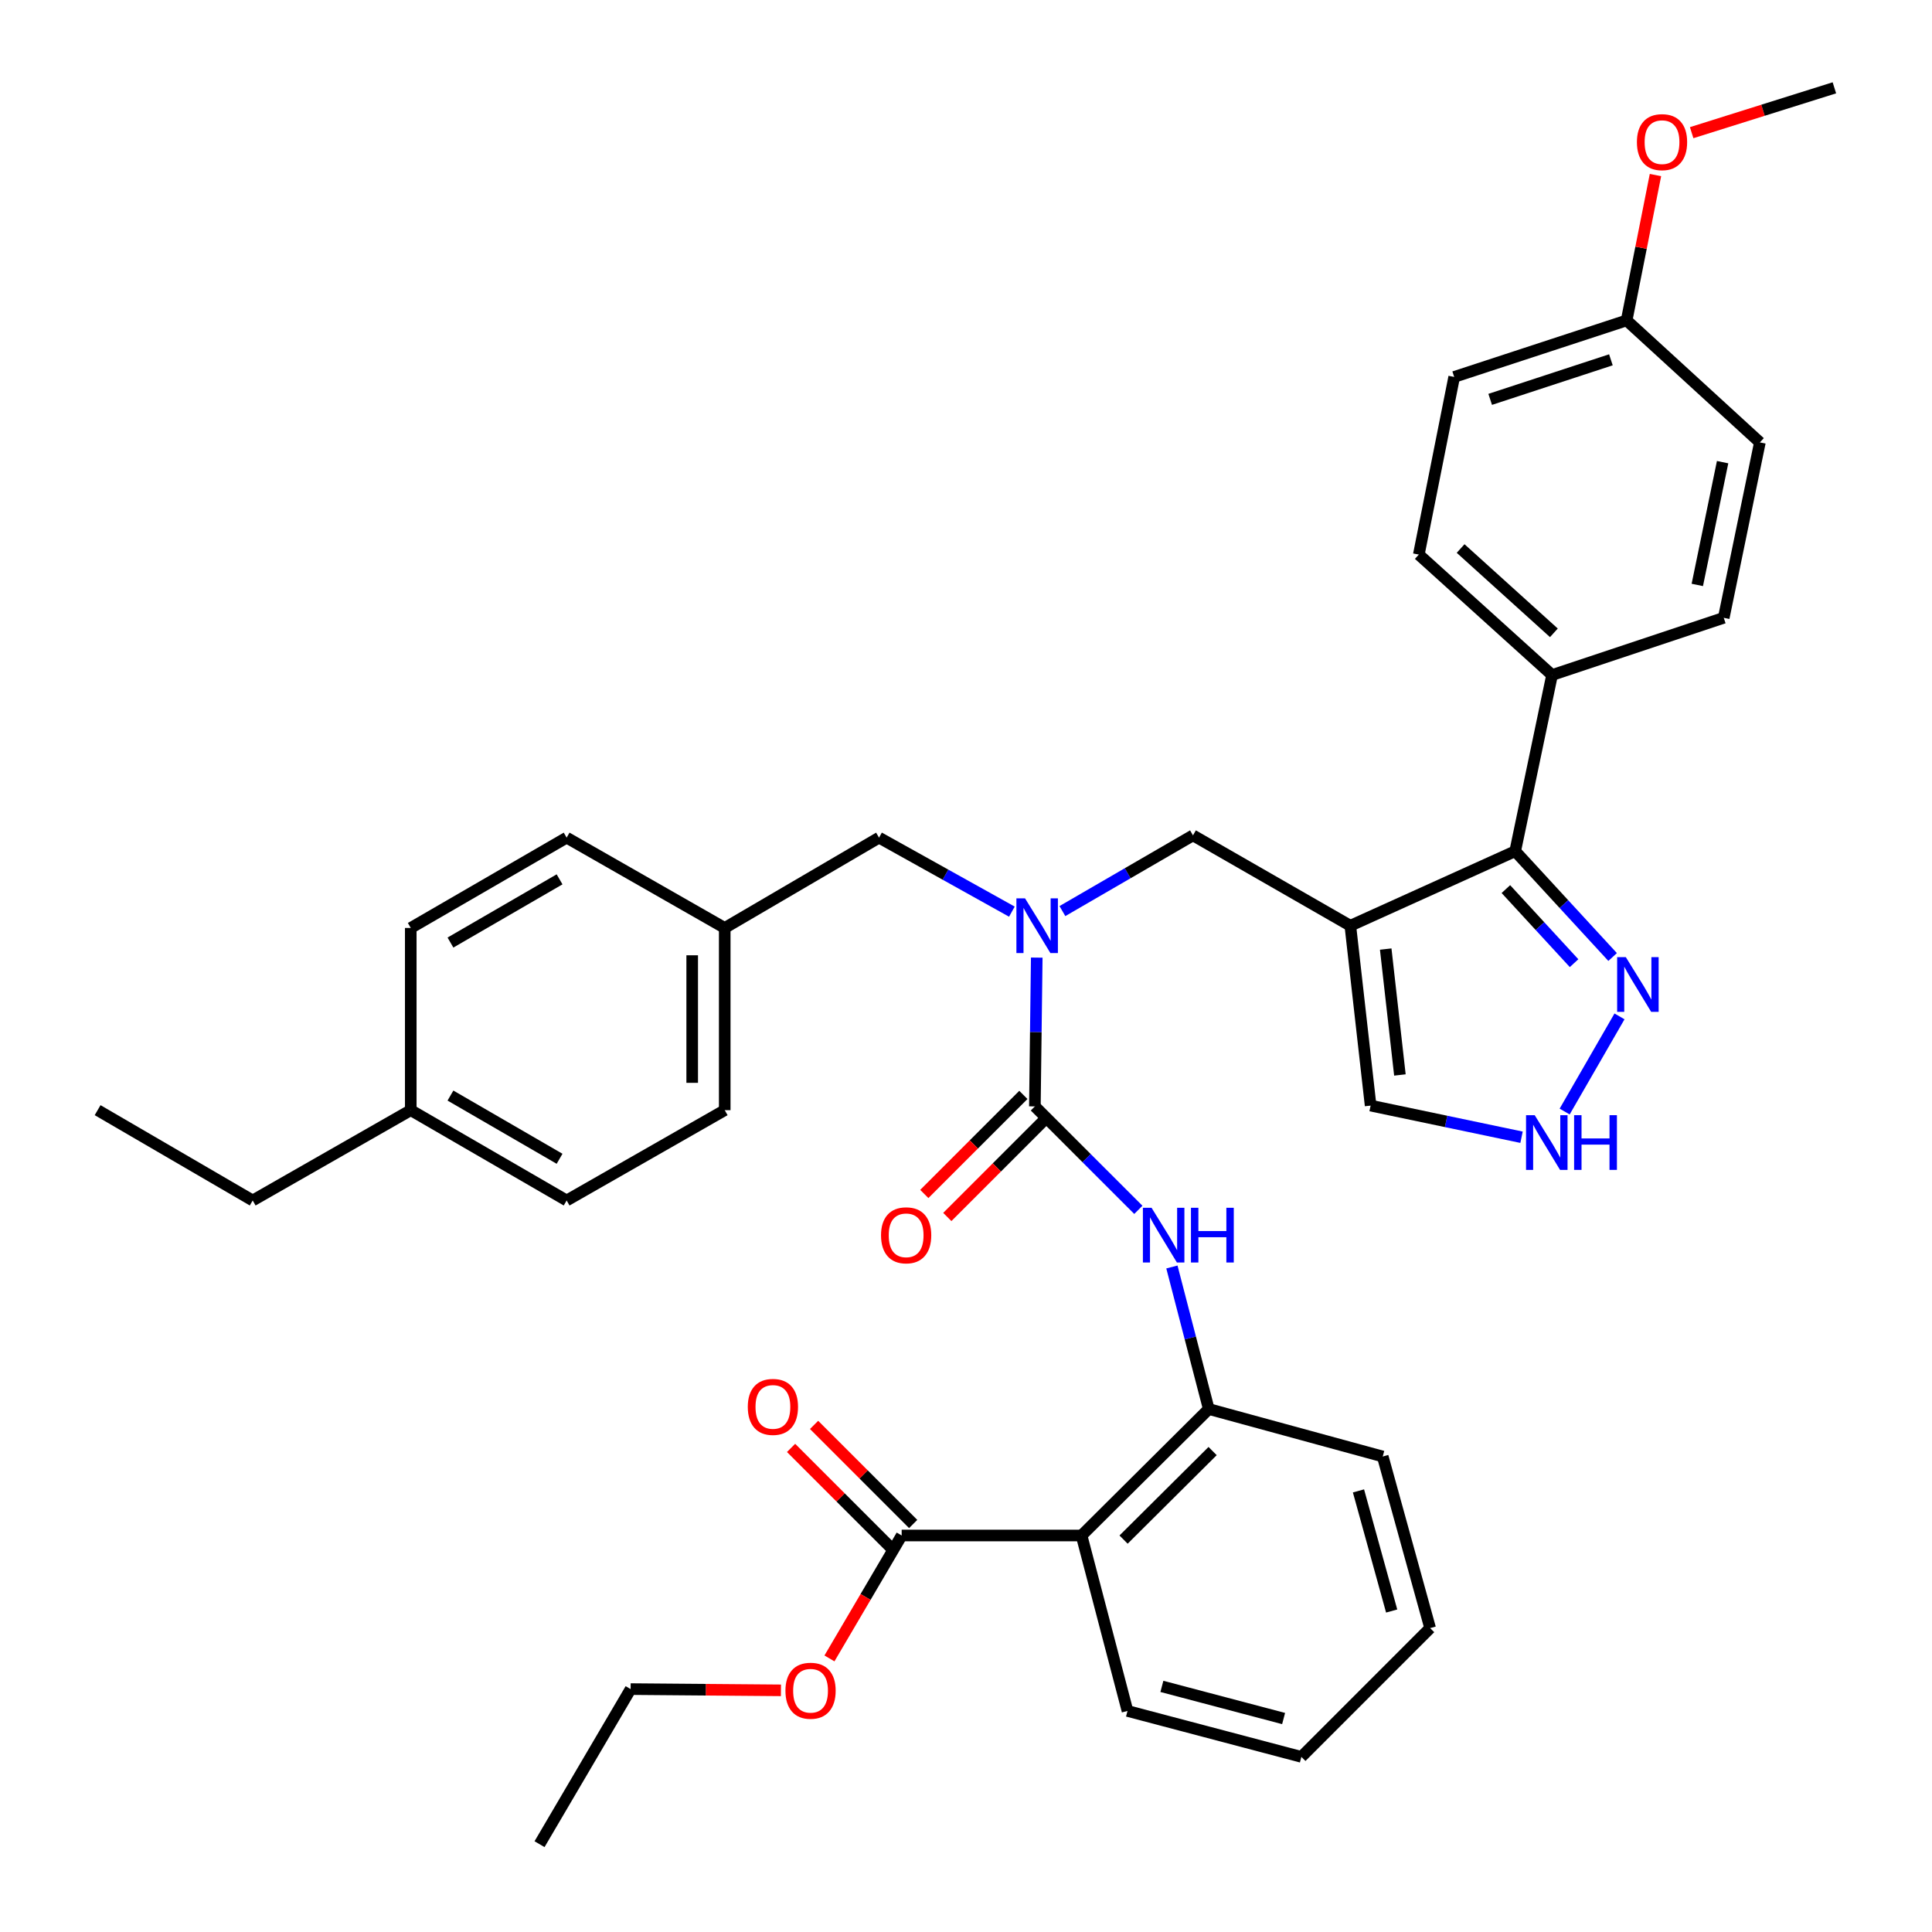 <?xml version='1.0' encoding='iso-8859-1'?>
<svg version='1.1' baseProfile='full'
              xmlns='http://www.w3.org/2000/svg'
                      xmlns:rdkit='http://www.rdkit.org/xml'
                      xmlns:xlink='http://www.w3.org/1999/xlink'
                  xml:space='preserve'
width='1000px' height='1000px' viewBox='0 0 1000 1000'>
<!-- END OF HEADER -->
<rect style='opacity:1.0;fill:#FFFFFF;stroke:none' width='1000' height='1000' x='0' y='0'> </rect>
<path class='bond-1' d='M 698.933,479.158 L 784.265,440.571' style='fill:none;fill-rule:evenodd;stroke:#000000;stroke-width:6px;stroke-linecap:butt;stroke-linejoin:miter;stroke-opacity:1' />
<path class='bond-7' d='M 698.933,479.158 L 617.483,432.386' style='fill:none;fill-rule:evenodd;stroke:#000000;stroke-width:6px;stroke-linecap:butt;stroke-linejoin:miter;stroke-opacity:1' />
<path class='bond-10' d='M 698.933,479.158 L 709.429,572.254' style='fill:none;fill-rule:evenodd;stroke:#000000;stroke-width:6px;stroke-linecap:butt;stroke-linejoin:miter;stroke-opacity:1' />
<path class='bond-10' d='M 717.24,491.236 L 724.587,556.403' style='fill:none;fill-rule:evenodd;stroke:#000000;stroke-width:6px;stroke-linecap:butt;stroke-linejoin:miter;stroke-opacity:1' />
<path class='bond-0' d='M 535.65,572.675 L 536.135,534.166' style='fill:none;fill-rule:evenodd;stroke:#000000;stroke-width:6px;stroke-linecap:butt;stroke-linejoin:miter;stroke-opacity:1' />
<path class='bond-0' d='M 536.135,534.166 L 536.621,495.656' style='fill:none;fill-rule:evenodd;stroke:#0000FF;stroke-width:6px;stroke-linecap:butt;stroke-linejoin:miter;stroke-opacity:1' />
<path class='bond-4' d='M 535.65,572.675 L 562.427,599.445' style='fill:none;fill-rule:evenodd;stroke:#000000;stroke-width:6px;stroke-linecap:butt;stroke-linejoin:miter;stroke-opacity:1' />
<path class='bond-4' d='M 562.427,599.445 L 589.205,626.215' style='fill:none;fill-rule:evenodd;stroke:#0000FF;stroke-width:6px;stroke-linecap:butt;stroke-linejoin:miter;stroke-opacity:1' />
<path class='bond-12' d='M 529.697,566.722 L 504.059,592.36' style='fill:none;fill-rule:evenodd;stroke:#000000;stroke-width:6px;stroke-linecap:butt;stroke-linejoin:miter;stroke-opacity:1' />
<path class='bond-12' d='M 504.059,592.36 L 478.42,617.999' style='fill:none;fill-rule:evenodd;stroke:#FF0000;stroke-width:6px;stroke-linecap:butt;stroke-linejoin:miter;stroke-opacity:1' />
<path class='bond-12' d='M 541.603,578.628 L 515.965,604.267' style='fill:none;fill-rule:evenodd;stroke:#000000;stroke-width:6px;stroke-linecap:butt;stroke-linejoin:miter;stroke-opacity:1' />
<path class='bond-12' d='M 515.965,604.267 L 490.327,629.905' style='fill:none;fill-rule:evenodd;stroke:#FF0000;stroke-width:6px;stroke-linecap:butt;stroke-linejoin:miter;stroke-opacity:1' />
<path class='bond-5' d='M 784.265,440.571 L 809.477,467.959' style='fill:none;fill-rule:evenodd;stroke:#000000;stroke-width:6px;stroke-linecap:butt;stroke-linejoin:miter;stroke-opacity:1' />
<path class='bond-5' d='M 809.477,467.959 L 834.689,495.347' style='fill:none;fill-rule:evenodd;stroke:#0000FF;stroke-width:6px;stroke-linecap:butt;stroke-linejoin:miter;stroke-opacity:1' />
<path class='bond-5' d='M 779.44,460.191 L 797.089,479.363' style='fill:none;fill-rule:evenodd;stroke:#000000;stroke-width:6px;stroke-linecap:butt;stroke-linejoin:miter;stroke-opacity:1' />
<path class='bond-5' d='M 797.089,479.363 L 814.737,498.534' style='fill:none;fill-rule:evenodd;stroke:#0000FF;stroke-width:6px;stroke-linecap:butt;stroke-linejoin:miter;stroke-opacity:1' />
<path class='bond-11' d='M 784.265,440.571 L 803.339,349.392' style='fill:none;fill-rule:evenodd;stroke:#000000;stroke-width:6px;stroke-linecap:butt;stroke-linejoin:miter;stroke-opacity:1' />
<path class='bond-2' d='M 549.9,471.578 L 583.692,451.982' style='fill:none;fill-rule:evenodd;stroke:#0000FF;stroke-width:6px;stroke-linecap:butt;stroke-linejoin:miter;stroke-opacity:1' />
<path class='bond-2' d='M 583.692,451.982 L 617.483,432.386' style='fill:none;fill-rule:evenodd;stroke:#000000;stroke-width:6px;stroke-linecap:butt;stroke-linejoin:miter;stroke-opacity:1' />
<path class='bond-13' d='M 523.747,471.87 L 489.366,452.717' style='fill:none;fill-rule:evenodd;stroke:#0000FF;stroke-width:6px;stroke-linecap:butt;stroke-linejoin:miter;stroke-opacity:1' />
<path class='bond-13' d='M 489.366,452.717 L 454.986,433.564' style='fill:none;fill-rule:evenodd;stroke:#000000;stroke-width:6px;stroke-linecap:butt;stroke-linejoin:miter;stroke-opacity:1' />
<path class='bond-3' d='M 559.813,794.77 L 625.65,729.307' style='fill:none;fill-rule:evenodd;stroke:#000000;stroke-width:6px;stroke-linecap:butt;stroke-linejoin:miter;stroke-opacity:1' />
<path class='bond-3' d='M 581.561,796.891 L 627.647,751.067' style='fill:none;fill-rule:evenodd;stroke:#000000;stroke-width:6px;stroke-linecap:butt;stroke-linejoin:miter;stroke-opacity:1' />
<path class='bond-9' d='M 559.813,794.77 L 466.707,794.77' style='fill:none;fill-rule:evenodd;stroke:#000000;stroke-width:6px;stroke-linecap:butt;stroke-linejoin:miter;stroke-opacity:1' />
<path class='bond-23' d='M 559.813,794.77 L 583.592,885.584' style='fill:none;fill-rule:evenodd;stroke:#000000;stroke-width:6px;stroke-linecap:butt;stroke-linejoin:miter;stroke-opacity:1' />
<path class='bond-6' d='M 606.578,655.792 L 616.114,692.55' style='fill:none;fill-rule:evenodd;stroke:#0000FF;stroke-width:6px;stroke-linecap:butt;stroke-linejoin:miter;stroke-opacity:1' />
<path class='bond-6' d='M 616.114,692.55 L 625.65,729.307' style='fill:none;fill-rule:evenodd;stroke:#000000;stroke-width:6px;stroke-linecap:butt;stroke-linejoin:miter;stroke-opacity:1' />
<path class='bond-37' d='M 838.251,526.081 L 809.864,575.331' style='fill:none;fill-rule:evenodd;stroke:#0000FF;stroke-width:6px;stroke-linecap:butt;stroke-linejoin:miter;stroke-opacity:1' />
<path class='bond-29' d='M 625.65,729.307 L 715.697,753.882' style='fill:none;fill-rule:evenodd;stroke:#000000;stroke-width:6px;stroke-linecap:butt;stroke-linejoin:miter;stroke-opacity:1' />
<path class='bond-8' d='M 787.548,588.635 L 748.488,580.444' style='fill:none;fill-rule:evenodd;stroke:#0000FF;stroke-width:6px;stroke-linecap:butt;stroke-linejoin:miter;stroke-opacity:1' />
<path class='bond-8' d='M 748.488,580.444 L 709.429,572.254' style='fill:none;fill-rule:evenodd;stroke:#000000;stroke-width:6px;stroke-linecap:butt;stroke-linejoin:miter;stroke-opacity:1' />
<path class='bond-14' d='M 472.66,788.817 L 447.013,763.173' style='fill:none;fill-rule:evenodd;stroke:#000000;stroke-width:6px;stroke-linecap:butt;stroke-linejoin:miter;stroke-opacity:1' />
<path class='bond-14' d='M 447.013,763.173 L 421.365,737.529' style='fill:none;fill-rule:evenodd;stroke:#FF0000;stroke-width:6px;stroke-linecap:butt;stroke-linejoin:miter;stroke-opacity:1' />
<path class='bond-14' d='M 460.755,800.724 L 435.107,775.08' style='fill:none;fill-rule:evenodd;stroke:#000000;stroke-width:6px;stroke-linecap:butt;stroke-linejoin:miter;stroke-opacity:1' />
<path class='bond-14' d='M 435.107,775.08 L 409.46,749.436' style='fill:none;fill-rule:evenodd;stroke:#FF0000;stroke-width:6px;stroke-linecap:butt;stroke-linejoin:miter;stroke-opacity:1' />
<path class='bond-18' d='M 466.707,794.77 L 448.015,826.582' style='fill:none;fill-rule:evenodd;stroke:#000000;stroke-width:6px;stroke-linecap:butt;stroke-linejoin:miter;stroke-opacity:1' />
<path class='bond-18' d='M 448.015,826.582 L 429.324,858.394' style='fill:none;fill-rule:evenodd;stroke:#FF0000;stroke-width:6px;stroke-linecap:butt;stroke-linejoin:miter;stroke-opacity:1' />
<path class='bond-15' d='M 803.339,349.392 L 734.377,287.054' style='fill:none;fill-rule:evenodd;stroke:#000000;stroke-width:6px;stroke-linecap:butt;stroke-linejoin:miter;stroke-opacity:1' />
<path class='bond-15' d='M 804.286,327.55 L 756.013,283.913' style='fill:none;fill-rule:evenodd;stroke:#000000;stroke-width:6px;stroke-linecap:butt;stroke-linejoin:miter;stroke-opacity:1' />
<path class='bond-16' d='M 803.339,349.392 L 892.207,319.776' style='fill:none;fill-rule:evenodd;stroke:#000000;stroke-width:6px;stroke-linecap:butt;stroke-linejoin:miter;stroke-opacity:1' />
<path class='bond-17' d='M 454.986,433.564 L 375.117,480.309' style='fill:none;fill-rule:evenodd;stroke:#000000;stroke-width:6px;stroke-linecap:butt;stroke-linejoin:miter;stroke-opacity:1' />
<path class='bond-20' d='M 734.377,287.054 L 752.684,195.099' style='fill:none;fill-rule:evenodd;stroke:#000000;stroke-width:6px;stroke-linecap:butt;stroke-linejoin:miter;stroke-opacity:1' />
<path class='bond-21' d='M 892.207,319.776 L 910.916,228.99' style='fill:none;fill-rule:evenodd;stroke:#000000;stroke-width:6px;stroke-linecap:butt;stroke-linejoin:miter;stroke-opacity:1' />
<path class='bond-21' d='M 878.522,302.759 L 891.618,239.209' style='fill:none;fill-rule:evenodd;stroke:#000000;stroke-width:6px;stroke-linecap:butt;stroke-linejoin:miter;stroke-opacity:1' />
<path class='bond-24' d='M 375.117,480.309 L 293.293,433.564' style='fill:none;fill-rule:evenodd;stroke:#000000;stroke-width:6px;stroke-linecap:butt;stroke-linejoin:miter;stroke-opacity:1' />
<path class='bond-25' d='M 375.117,480.309 L 375.117,574.621' style='fill:none;fill-rule:evenodd;stroke:#000000;stroke-width:6px;stroke-linecap:butt;stroke-linejoin:miter;stroke-opacity:1' />
<path class='bond-25' d='M 358.279,494.456 L 358.279,560.474' style='fill:none;fill-rule:evenodd;stroke:#000000;stroke-width:6px;stroke-linecap:butt;stroke-linejoin:miter;stroke-opacity:1' />
<path class='bond-31' d='M 404.213,874.915 L 365.311,874.595' style='fill:none;fill-rule:evenodd;stroke:#FF0000;stroke-width:6px;stroke-linecap:butt;stroke-linejoin:miter;stroke-opacity:1' />
<path class='bond-31' d='M 365.311,874.595 L 326.408,874.274' style='fill:none;fill-rule:evenodd;stroke:#000000;stroke-width:6px;stroke-linecap:butt;stroke-linejoin:miter;stroke-opacity:1' />
<path class='bond-19' d='M 841.945,165.847 L 910.916,228.99' style='fill:none;fill-rule:evenodd;stroke:#000000;stroke-width:6px;stroke-linecap:butt;stroke-linejoin:miter;stroke-opacity:1' />
<path class='bond-28' d='M 841.945,165.847 L 849.406,128.226' style='fill:none;fill-rule:evenodd;stroke:#000000;stroke-width:6px;stroke-linecap:butt;stroke-linejoin:miter;stroke-opacity:1' />
<path class='bond-28' d='M 849.406,128.226 L 856.867,90.604' style='fill:none;fill-rule:evenodd;stroke:#FF0000;stroke-width:6px;stroke-linecap:butt;stroke-linejoin:miter;stroke-opacity:1' />
<path class='bond-38' d='M 841.945,165.847 L 752.684,195.099' style='fill:none;fill-rule:evenodd;stroke:#000000;stroke-width:6px;stroke-linecap:butt;stroke-linejoin:miter;stroke-opacity:1' />
<path class='bond-38' d='M 833.8,186.236 L 771.317,206.712' style='fill:none;fill-rule:evenodd;stroke:#000000;stroke-width:6px;stroke-linecap:butt;stroke-linejoin:miter;stroke-opacity:1' />
<path class='bond-22' d='M 212.61,574.621 L 293.293,621.366' style='fill:none;fill-rule:evenodd;stroke:#000000;stroke-width:6px;stroke-linecap:butt;stroke-linejoin:miter;stroke-opacity:1' />
<path class='bond-22' d='M 233.154,567.063 L 289.632,599.784' style='fill:none;fill-rule:evenodd;stroke:#000000;stroke-width:6px;stroke-linecap:butt;stroke-linejoin:miter;stroke-opacity:1' />
<path class='bond-30' d='M 212.61,574.621 L 130.796,621.366' style='fill:none;fill-rule:evenodd;stroke:#000000;stroke-width:6px;stroke-linecap:butt;stroke-linejoin:miter;stroke-opacity:1' />
<path class='bond-39' d='M 212.61,574.621 L 212.61,480.309' style='fill:none;fill-rule:evenodd;stroke:#000000;stroke-width:6px;stroke-linecap:butt;stroke-linejoin:miter;stroke-opacity:1' />
<path class='bond-40' d='M 583.592,885.584 L 673.592,909.354' style='fill:none;fill-rule:evenodd;stroke:#000000;stroke-width:6px;stroke-linecap:butt;stroke-linejoin:miter;stroke-opacity:1' />
<path class='bond-40' d='M 601.392,872.87 L 664.392,889.508' style='fill:none;fill-rule:evenodd;stroke:#000000;stroke-width:6px;stroke-linecap:butt;stroke-linejoin:miter;stroke-opacity:1' />
<path class='bond-26' d='M 293.293,433.564 L 212.61,480.309' style='fill:none;fill-rule:evenodd;stroke:#000000;stroke-width:6px;stroke-linecap:butt;stroke-linejoin:miter;stroke-opacity:1' />
<path class='bond-26' d='M 289.632,455.145 L 233.154,487.867' style='fill:none;fill-rule:evenodd;stroke:#000000;stroke-width:6px;stroke-linecap:butt;stroke-linejoin:miter;stroke-opacity:1' />
<path class='bond-27' d='M 375.117,574.621 L 293.293,621.366' style='fill:none;fill-rule:evenodd;stroke:#000000;stroke-width:6px;stroke-linecap:butt;stroke-linejoin:miter;stroke-opacity:1' />
<path class='bond-32' d='M 875.599,68.67 L 912.537,57.062' style='fill:none;fill-rule:evenodd;stroke:#FF0000;stroke-width:6px;stroke-linecap:butt;stroke-linejoin:miter;stroke-opacity:1' />
<path class='bond-32' d='M 912.537,57.062 L 949.475,45.455' style='fill:none;fill-rule:evenodd;stroke:#000000;stroke-width:6px;stroke-linecap:butt;stroke-linejoin:miter;stroke-opacity:1' />
<path class='bond-34' d='M 715.697,753.882 L 740.233,842.703' style='fill:none;fill-rule:evenodd;stroke:#000000;stroke-width:6px;stroke-linecap:butt;stroke-linejoin:miter;stroke-opacity:1' />
<path class='bond-34' d='M 703.147,771.688 L 720.323,833.863' style='fill:none;fill-rule:evenodd;stroke:#000000;stroke-width:6px;stroke-linecap:butt;stroke-linejoin:miter;stroke-opacity:1' />
<path class='bond-35' d='M 130.796,621.366 L 50.525,574.621' style='fill:none;fill-rule:evenodd;stroke:#000000;stroke-width:6px;stroke-linecap:butt;stroke-linejoin:miter;stroke-opacity:1' />
<path class='bond-36' d='M 326.408,874.274 L 279.261,954.545' style='fill:none;fill-rule:evenodd;stroke:#000000;stroke-width:6px;stroke-linecap:butt;stroke-linejoin:miter;stroke-opacity:1' />
<path class='bond-33' d='M 673.592,909.354 L 740.233,842.703' style='fill:none;fill-rule:evenodd;stroke:#000000;stroke-width:6px;stroke-linecap:butt;stroke-linejoin:miter;stroke-opacity:1' />
<path  class='atom-3' d='M 530.569 464.998
L 539.849 479.998
Q 540.769 481.478, 542.249 484.158
Q 543.729 486.838, 543.809 486.998
L 543.809 464.998
L 547.569 464.998
L 547.569 493.318
L 543.689 493.318
L 533.729 476.918
Q 532.569 474.998, 531.329 472.798
Q 530.129 470.598, 529.769 469.918
L 529.769 493.318
L 526.089 493.318
L 526.089 464.998
L 530.569 464.998
' fill='#0000FF'/>
<path  class='atom-5' d='M 596.041 625.148
L 605.321 640.148
Q 606.241 641.628, 607.721 644.308
Q 609.201 646.988, 609.281 647.148
L 609.281 625.148
L 613.041 625.148
L 613.041 653.468
L 609.161 653.468
L 599.201 637.068
Q 598.041 635.148, 596.801 632.948
Q 595.601 630.748, 595.241 630.068
L 595.241 653.468
L 591.561 653.468
L 591.561 625.148
L 596.041 625.148
' fill='#0000FF'/>
<path  class='atom-5' d='M 616.441 625.148
L 620.281 625.148
L 620.281 637.188
L 634.761 637.188
L 634.761 625.148
L 638.601 625.148
L 638.601 653.468
L 634.761 653.468
L 634.761 640.388
L 620.281 640.388
L 620.281 653.468
L 616.441 653.468
L 616.441 625.148
' fill='#0000FF'/>
<path  class='atom-6' d='M 841.513 495.4
L 850.793 510.4
Q 851.713 511.88, 853.193 514.56
Q 854.673 517.24, 854.753 517.4
L 854.753 495.4
L 858.513 495.4
L 858.513 523.72
L 854.633 523.72
L 844.673 507.32
Q 843.513 505.4, 842.273 503.2
Q 841.073 501, 840.713 500.32
L 840.713 523.72
L 837.033 523.72
L 837.033 495.4
L 841.513 495.4
' fill='#0000FF'/>
<path  class='atom-9' d='M 794.357 577.215
L 803.637 592.215
Q 804.557 593.695, 806.037 596.375
Q 807.517 599.055, 807.597 599.215
L 807.597 577.215
L 811.357 577.215
L 811.357 605.535
L 807.477 605.535
L 797.517 589.135
Q 796.357 587.215, 795.117 585.015
Q 793.917 582.815, 793.557 582.135
L 793.557 605.535
L 789.877 605.535
L 789.877 577.215
L 794.357 577.215
' fill='#0000FF'/>
<path  class='atom-9' d='M 814.757 577.215
L 818.597 577.215
L 818.597 589.255
L 833.077 589.255
L 833.077 577.215
L 836.917 577.215
L 836.917 605.535
L 833.077 605.535
L 833.077 592.455
L 818.597 592.455
L 818.597 605.535
L 814.757 605.535
L 814.757 577.215
' fill='#0000FF'/>
<path  class='atom-13' d='M 456.018 639.388
Q 456.018 632.588, 459.378 628.788
Q 462.738 624.988, 469.018 624.988
Q 475.298 624.988, 478.658 628.788
Q 482.018 632.588, 482.018 639.388
Q 482.018 646.268, 478.618 650.188
Q 475.218 654.068, 469.018 654.068
Q 462.778 654.068, 459.378 650.188
Q 456.018 646.308, 456.018 639.388
M 469.018 650.868
Q 473.338 650.868, 475.658 647.988
Q 478.018 645.068, 478.018 639.388
Q 478.018 633.828, 475.658 631.028
Q 473.338 628.188, 469.018 628.188
Q 464.698 628.188, 462.338 630.988
Q 460.018 633.788, 460.018 639.388
Q 460.018 645.108, 462.338 647.988
Q 464.698 650.868, 469.018 650.868
' fill='#FF0000'/>
<path  class='atom-15' d='M 387.056 728.209
Q 387.056 721.409, 390.416 717.609
Q 393.776 713.809, 400.056 713.809
Q 406.336 713.809, 409.696 717.609
Q 413.056 721.409, 413.056 728.209
Q 413.056 735.089, 409.656 739.009
Q 406.256 742.889, 400.056 742.889
Q 393.816 742.889, 390.416 739.009
Q 387.056 735.129, 387.056 728.209
M 400.056 739.689
Q 404.376 739.689, 406.696 736.809
Q 409.056 733.889, 409.056 728.209
Q 409.056 722.649, 406.696 719.849
Q 404.376 717.009, 400.056 717.009
Q 395.736 717.009, 393.376 719.809
Q 391.056 722.609, 391.056 728.209
Q 391.056 733.929, 393.376 736.809
Q 395.736 739.689, 400.056 739.689
' fill='#FF0000'/>
<path  class='atom-19' d='M 406.542 875.121
Q 406.542 868.321, 409.902 864.521
Q 413.262 860.721, 419.542 860.721
Q 425.822 860.721, 429.182 864.521
Q 432.542 868.321, 432.542 875.121
Q 432.542 882.001, 429.142 885.921
Q 425.742 889.801, 419.542 889.801
Q 413.302 889.801, 409.902 885.921
Q 406.542 882.041, 406.542 875.121
M 419.542 886.601
Q 423.862 886.601, 426.182 883.721
Q 428.542 880.801, 428.542 875.121
Q 428.542 869.561, 426.182 866.761
Q 423.862 863.921, 419.542 863.921
Q 415.222 863.921, 412.862 866.721
Q 410.542 869.521, 410.542 875.121
Q 410.542 880.841, 412.862 883.721
Q 415.222 886.601, 419.542 886.601
' fill='#FF0000'/>
<path  class='atom-29' d='M 847.261 73.57
Q 847.261 66.77, 850.621 62.97
Q 853.981 59.17, 860.261 59.17
Q 866.541 59.17, 869.901 62.97
Q 873.261 66.77, 873.261 73.57
Q 873.261 80.45, 869.861 84.37
Q 866.461 88.25, 860.261 88.25
Q 854.021 88.25, 850.621 84.37
Q 847.261 80.49, 847.261 73.57
M 860.261 85.05
Q 864.581 85.05, 866.901 82.17
Q 869.261 79.25, 869.261 73.57
Q 869.261 68.01, 866.901 65.21
Q 864.581 62.37, 860.261 62.37
Q 855.941 62.37, 853.581 65.17
Q 851.261 67.97, 851.261 73.57
Q 851.261 79.29, 853.581 82.17
Q 855.941 85.05, 860.261 85.05
' fill='#FF0000'/>
</svg>
